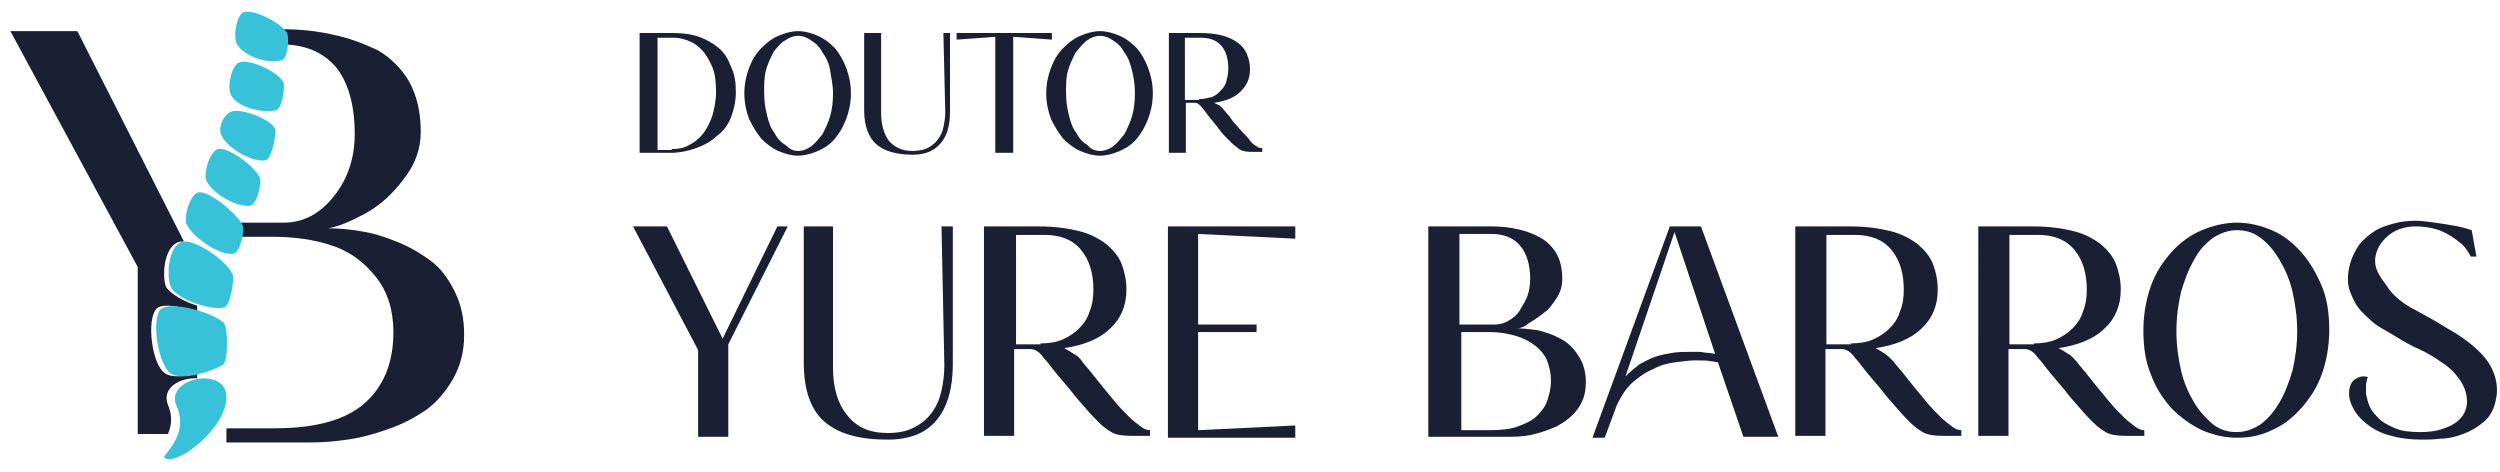 <?xml version="1.0" encoding="utf-8"?>
<!-- Generator: Adobe Illustrator 24.1.2, SVG Export Plug-In . SVG Version: 6.00 Build 0)  -->
<svg version="1.1" id="Camada_1" xmlns="http://www.w3.org/2000/svg" xmlns:xlink="http://www.w3.org/1999/xlink" x="0px" y="0px"
	 viewBox="0 0 265 50" style="enable-background:new 0 0 265 50;" xml:space="preserve">
<style type="text/css">
	.st0{fill-rule:evenodd;clip-rule:evenodd;fill:#1B1F33;}
	.st1{fill:#38C2D9;}
	.st2{fill:none;}
	.st3{fill:#1B1F33;}
</style>
<path id="path16" class="st0" d="M20.1,25.6l0.1,0.1c0,0-0.1,0-0.1,0L20.1,25.6z M20.9,32.4v0.7c-1.7-0.6-3.6-1-4.3-0.4
	c-1.1,1.2-0.5,5.8,0.8,6.8c0.7,0.6,2.2,0.4,3.5,0.1v0.5c-1.8-0.1-3.8,1-3.1,2.8c0.5,1.2,0.4,2.2,0,3.1h-3.2V28.3L1.1,3.3h7.1
	l11.3,22.3c-0.2,0-0.5,0-0.7,0.1c-1.5,0.7-1.6,3.7-1.2,4.7C18,31.1,19.5,32,20.9,32.4"/>
<path id="path18" class="st0" d="M26.7,4.6l0-1.5H30c1.9,0,3.7,0.2,5.4,0.6C36.9,4,38.5,4.6,40,5.3c1.4,0.8,2.6,2,3.4,3.4
	c0.8,1.5,1.2,3.2,1.2,5.3c0,1.8-0.6,3.5-1.9,5.1c-1.2,1.6-2.6,2.8-4.1,3.6c-1.5,0.8-2.7,1.3-3.8,1.5c1.1,0,2.2,0.1,3.4,0.3
	c1.3,0.2,2.6,0.6,3.8,1.1c1.3,0.5,2.5,1.2,3.6,2c1.1,0.8,1.9,1.9,2.6,3.3c0.7,1.4,1,2.9,1,4.6c0,1.8-0.4,3.3-1.2,4.7
	c-0.8,1.4-1.8,2.5-2.9,3.3c-1.2,0.8-2.5,1.5-4,2c-1.4,0.5-2.8,0.9-4.3,1.1c-1.3,0.2-2.6,0.3-4,0.3H24l0-1.5h5.1
	c4.4,0,7.6-0.9,9.6-2.7c2-1.8,3-4.3,3-7.5c0-2.3-0.6-4.3-1.9-5.9c-1.3-1.6-2.8-2.7-4.7-3.3c-1.8-0.6-3.9-0.9-6.2-0.9h-5.5l0-1.5h6.7
	c2,0,3.8-0.9,5.3-2.8c1.5-1.9,2.2-4.1,2.2-6.6c0-3.1-0.7-5.5-2-7.1c-1.4-1.6-3.3-2.4-5.9-2.4L26.7,4.6z"/>
<path id="path20" class="st1" d="M30.5,3.7c-0.2-1-3.5-2.8-4.7-2.4c-0.7,0.3-1.2,2.7-0.6,3.5c0.8,1.2,3.2,2,4.6,1.6
	C30.5,6.3,30.6,4.4,30.5,3.7z M25.4,6.6c-0.8,0.2-1.4,2.6-0.9,3.5c0.7,1.3,3.3,1.9,4.7,1.6c0.7-0.1,0.9-2,0.9-2.7
	C30.1,7.9,26.6,6.2,25.4,6.6z M24.6,11.8c-0.8,0.2-1.6,1.7-1.1,2.6c0.6,1.3,3.2,2.8,4.6,2.6c0.7-0.1,1.1-2.4,1.1-3.1
	C29.2,12.8,25.8,11.5,24.6,11.8L24.6,11.8z M23.1,15.8c-0.8,0.2-1.6,2.5-1.2,3.4c0.6,1.3,3.2,2.8,4.6,2.6c0.7-0.1,1.1-1.9,1.1-2.7
	C27.6,18.1,24.3,15.5,23.1,15.8z M21,20.4c-0.8,0.2-1.6,2.5-1.2,3.4c0.6,1.3,3.4,3.3,4.9,3.1c0.7-0.1,1.1-1.9,1.1-2.7
	C25.8,23.2,22.2,20.1,21,20.4z M19.1,25.7c-1.4,0.8-1.4,3.8-1,4.7c0.6,1.3,4.1,2.5,5.6,2.2c0.7-0.1,1.1-2.7,1-3.4
	C24.4,27.9,20.4,25,19.1,25.7L19.1,25.7z M18.7,43c1.4,3.1-1.4,5.1-1.3,5.5c1.1,1.1,6.6-3,6.6-6.4C24,38.7,17.4,40.1,18.7,43
	L18.7,43z M23.7,34.2c0.5,0.5,0.5,4.2-0.1,4.5c-1.3,0.7-4.3,1.7-5.5,0.9c-1.3-0.9-2.1-5.6-1.1-6.8C18.1,31.8,22.7,33.2,23.7,34.2"/>
<rect id="frame" x="20.6" y="-0.5" class="st2" width="51" height="51"/>
<g>
	<path class="st3" d="M83.5,24l-6.3,12.5v9.8H74v-9.2L67.1,24h3.6l5.9,11.9L82.4,24H83.5z"/>
	<path class="st3" d="M101,38.6c0,2.6-0.6,4.6-1.7,5.9c-1.1,1.4-2.9,2.1-5.2,2.1c-3,0-5.2-0.6-6.7-1.9c-1.5-1.3-2.2-3.4-2.2-6.3V24
		h3.1v15c0,2.1,0.5,3.8,1.5,5c1,1.3,2.4,1.9,4.3,1.9c1.1,0,2.1-0.2,2.8-0.6c0.8-0.4,1.4-0.9,1.9-1.6c0.5-0.7,0.8-1.4,1-2.3
		c0.2-0.9,0.3-1.8,0.3-2.7L99.8,24h1.2V38.6z"/>
	<path class="st3" d="M114.7,38.3c0.2,0.3,0.5,0.6,0.9,1.1c0.4,0.5,0.8,1,1.2,1.5c0.4,0.5,0.9,1.1,1.4,1.7c0.5,0.6,1,1.1,1.4,1.5
		c0.5,0.5,0.9,0.8,1.3,1.1c0.4,0.3,0.7,0.4,1,0.4v0.6h-1.9c-1,0-1.7-0.1-2.2-0.4c-0.5-0.3-0.9-0.6-1.3-1c-0.4-0.4-0.9-0.9-1.4-1.5
		c-0.5-0.6-1.1-1.2-1.6-1.9c-0.6-0.7-1.1-1.3-1.6-1.9c-0.5-0.6-0.9-1.2-1.3-1.6c-0.2-0.3-0.4-0.5-0.7-0.7c-0.3-0.2-0.6-0.2-0.9-0.2
		h-1c-0.2,0-0.3,0-0.5,0v9.2h-3.2V24h5.8c1.7,0,3.1,0.2,4.3,0.5c1.2,0.3,2.1,0.8,2.9,1.4c0.7,0.6,1.3,1.3,1.6,2.1
		c0.3,0.8,0.5,1.7,0.5,2.7c0,1.7-0.6,3.1-1.7,4.1c-1.1,1.1-2.8,1.8-4.9,2.1c0.4,0.2,0.7,0.4,1,0.6C114.2,37.7,114.5,38,114.7,38.3z
		 M110.3,36.4c0.8,0,1.6-0.1,2.3-0.4c0.7-0.3,1.3-0.7,1.8-1.2c0.5-0.5,0.9-1.1,1.1-1.8c0.3-0.7,0.4-1.5,0.4-2.3
		c0-1.7-0.4-3.1-1.3-4.2c-0.9-1.1-2.2-1.6-3.9-1.6h-3v11.6H110.3z"/>
	<path class="st3" d="M127,45.6l10.3-0.5v1.3h-13.5V24h13.5v1.3L127,24.8v9.6h6.2v0.8H127V45.6z"/>
	<path class="st3" d="M160.8,34.8c0.6,0,1.3,0.1,2.2,0.2c0.8,0.2,1.7,0.5,2.4,0.9c0.8,0.4,1.4,1,1.9,1.8c0.5,0.7,0.8,1.7,0.8,2.8
		c0,1.2-0.3,2.1-0.9,2.9c-0.6,0.8-1.3,1.3-2.2,1.8c-0.9,0.4-1.8,0.7-2.7,0.9c-1,0.2-1.8,0.2-2.6,0.2h-8.3V24h6.8
		c0.9,0,1.8,0.1,2.7,0.3s1.7,0.5,2.4,0.9c0.7,0.4,1.3,1,1.7,1.7c0.4,0.7,0.6,1.6,0.6,2.7c0,0.7-0.2,1.4-0.6,2
		c-0.4,0.6-0.8,1.2-1.4,1.6c-0.5,0.4-1.1,0.8-1.6,1.1C161.7,34.6,161.2,34.8,160.8,34.8z M154.8,34.4h3.6c0.5,0,1-0.1,1.5-0.4
		c0.5-0.3,0.9-0.6,1.2-1.1s0.6-1,0.8-1.5c0.2-0.6,0.3-1.2,0.3-1.8c0-1.6-0.4-2.8-1.1-3.6c-0.7-0.8-1.7-1.2-3-1.2h-3.4V34.4z
		 M157.9,45.6c1.2,0,2.2-0.1,3-0.4c0.8-0.3,1.5-0.6,2-1.1c0.5-0.5,0.9-1,1.1-1.6c0.2-0.6,0.4-1.3,0.4-2.1c0-0.9-0.2-1.7-0.5-2.4
		c-0.4-0.7-0.9-1.2-1.5-1.6s-1.3-0.7-2.1-0.9c-0.8-0.2-1.6-0.3-2.4-0.3h-3v10.4H157.9z"/>
	<path class="st3" d="M188.5,46.3h-3.7l-2.7-7.9c-0.2,0-0.4-0.1-0.7-0.1c-0.4-0.1-1-0.1-1.7-0.1c-0.6,0-1.3,0.1-2.1,0.2
		c-0.8,0.1-1.6,0.3-2.3,0.7c-0.8,0.3-1.5,0.8-2.2,1.4c-0.7,0.6-1.2,1.4-1.7,2.4l-1.3,3.5h-1.3L177,24h3.3L188.5,46.3z M172.3,39.9
		c0.5-0.5,1-0.9,1.5-1.3c0.6-0.3,1.1-0.6,1.7-0.8c0.6-0.2,1.2-0.3,1.8-0.4c0.6-0.1,1.2-0.1,1.7-0.1c0.4,0,0.8,0,1.1,0
		c0.3,0,0.6,0.1,0.9,0.1c0.3,0,0.6,0.1,0.8,0.1l-4.3-12.9L172.3,39.9z"/>
	<path class="st3" d="M200.7,38.3c0.2,0.3,0.5,0.6,0.9,1.1c0.4,0.5,0.8,1,1.2,1.5c0.4,0.5,0.9,1.1,1.4,1.7c0.5,0.6,1,1.1,1.4,1.5
		c0.5,0.5,0.9,0.8,1.3,1.1c0.4,0.3,0.7,0.4,1,0.4v0.6h-1.9c-1,0-1.7-0.1-2.2-0.4c-0.5-0.3-0.9-0.6-1.3-1c-0.4-0.4-0.9-0.9-1.4-1.5
		c-0.5-0.6-1.1-1.2-1.6-1.9c-0.6-0.7-1.1-1.3-1.6-1.9s-0.9-1.2-1.3-1.6c-0.2-0.3-0.4-0.5-0.7-0.7c-0.3-0.2-0.6-0.2-0.9-0.2h-1
		c-0.2,0-0.3,0-0.5,0v9.2h-3.2V24h5.8c1.7,0,3.1,0.2,4.3,0.5c1.2,0.3,2.1,0.8,2.9,1.4c0.7,0.6,1.3,1.3,1.6,2.1
		c0.3,0.8,0.5,1.7,0.5,2.7c0,1.7-0.6,3.1-1.7,4.1c-1.1,1.1-2.8,1.8-4.9,2.1c0.4,0.2,0.7,0.4,1,0.6C200.1,37.7,200.4,38,200.7,38.3z
		 M196.2,36.4c0.8,0,1.6-0.1,2.3-0.4c0.7-0.3,1.3-0.7,1.8-1.2c0.5-0.5,0.9-1.1,1.1-1.8c0.3-0.7,0.4-1.5,0.4-2.3
		c0-1.7-0.4-3.1-1.3-4.2c-0.9-1.1-2.2-1.6-3.9-1.6h-3v11.6H196.2z"/>
	<path class="st3" d="M220.1,38.3c0.2,0.3,0.5,0.6,0.9,1.1c0.4,0.5,0.8,1,1.2,1.5c0.4,0.5,0.9,1.1,1.4,1.7c0.5,0.6,1,1.1,1.4,1.5
		c0.5,0.5,0.9,0.8,1.3,1.1c0.4,0.3,0.7,0.4,1,0.4v0.6h-1.9c-1,0-1.7-0.1-2.2-0.4c-0.5-0.3-0.9-0.6-1.3-1c-0.4-0.4-0.9-0.9-1.4-1.5
		c-0.5-0.6-1.1-1.2-1.6-1.9c-0.6-0.7-1.1-1.3-1.6-1.9c-0.5-0.6-0.9-1.2-1.3-1.6c-0.2-0.3-0.4-0.5-0.7-0.7c-0.3-0.2-0.6-0.2-0.9-0.2
		h-1c-0.2,0-0.3,0-0.5,0v9.2h-3.2V24h5.8c1.7,0,3.1,0.2,4.3,0.5c1.2,0.3,2.1,0.8,2.9,1.4c0.7,0.6,1.3,1.3,1.6,2.1
		c0.3,0.8,0.5,1.7,0.5,2.7c0,1.7-0.6,3.1-1.7,4.1c-1.1,1.1-2.8,1.8-4.9,2.1c0.4,0.2,0.7,0.4,1,0.6C219.6,37.7,219.8,38,220.1,38.3z
		 M215.6,36.4c0.8,0,1.6-0.1,2.3-0.4c0.7-0.3,1.3-0.7,1.8-1.2c0.5-0.5,0.9-1.1,1.1-1.8c0.3-0.7,0.4-1.5,0.4-2.3
		c0-1.7-0.4-3.1-1.3-4.2c-0.9-1.1-2.2-1.6-3.9-1.6h-3v11.6H215.6z"/>
	<path class="st3" d="M237.1,23.6c1.3,0,2.5,0.3,3.7,0.8c1.2,0.5,2.2,1.3,3.1,2.3c0.9,1,1.6,2.2,2.2,3.6s0.8,3,0.8,4.7
		c0,1.7-0.3,3.3-0.8,4.7c-0.5,1.4-1.3,2.6-2.2,3.6c-0.9,1-1.9,1.8-3.1,2.3c-1.2,0.6-2.4,0.8-3.7,0.8c-1.3,0-2.5-0.3-3.7-0.8
		c-1.2-0.6-2.2-1.3-3.2-2.3c-0.9-1-1.7-2.2-2.2-3.6c-0.6-1.4-0.8-3-0.8-4.7c0-1.7,0.3-3.3,0.8-4.7s1.3-2.6,2.2-3.6
		c0.9-1,2-1.8,3.2-2.3C234.6,23.9,235.9,23.6,237.1,23.6z M237.1,45.8c0.9,0,1.7-0.3,2.5-0.8c0.8-0.6,1.4-1.3,2-2.3
		c0.6-1,1-2.1,1.4-3.4c0.3-1.3,0.5-2.7,0.5-4.2c0-1.5-0.2-2.9-0.5-4.2c-0.3-1.3-0.8-2.4-1.4-3.4c-0.6-1-1.2-1.7-2-2.3
		c-0.8-0.6-1.6-0.8-2.5-0.8c-0.9,0-1.7,0.3-2.5,0.8c-0.8,0.6-1.5,1.3-2,2.3c-0.6,1-1,2.1-1.4,3.4c-0.3,1.3-0.5,2.7-0.5,4.2
		c0,1.5,0.2,2.9,0.5,4.2s0.8,2.4,1.4,3.4c0.6,1,1.3,1.7,2,2.3C235.4,45.6,236.2,45.8,237.1,45.8z"/>
	<path class="st3" d="M256.1,32.9c1.1,0.6,2.2,1.2,3.3,1.9c1.1,0.6,2.1,1.3,2.9,2c0.8,0.7,1.5,1.5,1.9,2.4c0.4,0.9,0.6,1.9,0.4,3
		c-0.2,1.1-0.6,1.9-1.3,2.5c-0.7,0.6-1.4,1-2.2,1.3c-0.8,0.3-1.6,0.5-2.4,0.5c-0.8,0.1-1.4,0.1-1.9,0.1c-1.5,0-2.7-0.2-3.7-0.5
		c-1-0.3-1.8-0.8-2.4-1.3c-0.6-0.5-1-1-1.3-1.6c-0.3-0.6-0.4-1-0.4-1.5c0-0.7,0.2-1.1,0.5-1.4c0.3-0.2,0.6-0.4,1-0.4
		c0.2,0,0.4,0,0.5,0.1c-0.1,0.1-0.1,0.3-0.2,0.7c0,0.3,0,0.7,0,1.1c0.1,0.4,0.2,0.9,0.4,1.3c0.2,0.5,0.6,0.9,1,1.3
		c0.4,0.4,1,0.7,1.7,1c0.7,0.3,1.6,0.4,2.7,0.4c0.8,0,1.6-0.1,2.2-0.3c0.6-0.2,1.1-0.4,1.5-0.7c0.4-0.3,0.7-0.6,0.9-1
		c0.2-0.4,0.3-0.8,0.3-1.2c0-0.9-0.3-1.7-0.8-2.4c-0.5-0.7-1.1-1.3-1.9-1.8c-0.7-0.5-1.5-1-2.4-1.4s-1.6-0.8-2.4-1.3
		c-0.5-0.3-1-0.6-1.7-1c-0.7-0.4-1.3-1-1.9-1.6c-0.6-0.6-1-1.4-1.3-2.2c-0.3-0.8-0.3-1.8,0-2.9c0.2-0.8,0.6-1.5,1-2.1
		c0.5-0.6,1-1,1.6-1.4c0.6-0.4,1.3-0.6,2-0.8c0.7-0.2,1.5-0.3,2.3-0.3c0.7,0,1.3,0.1,2.1,0.2c0.7,0.1,1.4,0.2,1.9,0.3
		c0.7,0.1,1.4,0.3,2,0.5l0.5,2.8h-0.6c-0.3-0.6-0.7-1.2-1.3-1.6c-0.5-0.4-1.1-0.8-1.8-1.1c-0.7-0.3-1.7-0.5-2.8-0.5
		c-0.6,0-1.1,0.1-1.7,0.3c-0.5,0.2-1,0.5-1.4,0.9c-0.4,0.4-0.7,0.8-0.9,1.3c-0.2,0.5-0.3,1-0.2,1.6c0.1,0.6,0.5,1.3,1.2,2.2
		C253.6,31.3,254.7,32.2,256.1,32.9z"/>
</g>
<g>
	<path class="st3" d="M71.3,3.5c1,0,1.9,0.1,2.8,0.4c0.8,0.3,1.5,0.7,2.1,1.2c0.6,0.5,1,1.2,1.3,2C77.9,7.9,78,8.8,78,9.8
		c0,0.9-0.2,1.8-0.5,2.6s-0.8,1.5-1.5,2c-0.6,0.6-1.4,1-2.2,1.3c-0.8,0.3-1.8,0.5-2.7,0.5h-3.3V3.5H71.3z M71.2,15.8
		c0.7,0,1.3-0.1,1.8-0.4c0.6-0.3,1.1-0.7,1.5-1.2c0.4-0.5,0.7-1.1,1-1.9c0.2-0.7,0.4-1.6,0.4-2.5c0-1.1-0.1-2-0.4-2.7
		s-0.7-1.4-1.1-1.8c-0.5-0.5-0.9-0.8-1.5-1c-0.5-0.2-1-0.3-1.5-0.3h-1.7v11.9H71.2z"/>
	<path class="st3" d="M84.6,3.3c0.7,0,1.4,0.2,2.1,0.5c0.7,0.3,1.3,0.8,1.8,1.3c0.5,0.6,0.9,1.3,1.2,2.1c0.3,0.8,0.5,1.7,0.5,2.7
		s-0.2,1.9-0.5,2.7c-0.3,0.8-0.7,1.5-1.2,2.1c-0.5,0.6-1.1,1-1.8,1.3c-0.7,0.3-1.4,0.5-2.1,0.5s-1.4-0.2-2.1-0.5
		c-0.7-0.3-1.3-0.8-1.8-1.3c-0.5-0.6-0.9-1.3-1.3-2.1c-0.3-0.8-0.5-1.7-0.5-2.7s0.2-1.9,0.5-2.7c0.3-0.8,0.7-1.5,1.3-2.1
		s1.1-1,1.8-1.3C83.2,3.5,83.9,3.3,84.6,3.3z M84.6,16c0.5,0,1-0.2,1.4-0.5c0.4-0.3,0.8-0.8,1.2-1.3c0.3-0.6,0.6-1.2,0.8-1.9
		s0.3-1.5,0.3-2.4S88.1,8.2,88,7.5s-0.4-1.4-0.8-1.9c-0.3-0.6-0.7-1-1.2-1.3c-0.4-0.3-0.9-0.5-1.4-0.5c-0.5,0-1,0.2-1.4,0.5
		C82.8,4.5,82.4,5,82,5.5c-0.3,0.6-0.6,1.2-0.8,1.9S81,9,81,9.8s0.1,1.6,0.3,2.4s0.4,1.4,0.8,1.9c0.3,0.6,0.7,1,1.2,1.3
		C83.7,15.8,84.1,16,84.6,16z"/>
	<path class="st3" d="M100.7,11.8c0,1.5-0.3,2.6-1,3.4s-1.6,1.2-3,1.2c-1.7,0-3-0.4-3.8-1.1c-0.8-0.7-1.3-1.9-1.3-3.6V3.5h1.8V12
		c0,1.2,0.3,2.2,0.8,2.9c0.6,0.7,1.4,1.1,2.5,1.1c0.6,0,1.2-0.1,1.6-0.3c0.4-0.2,0.8-0.5,1.1-0.9c0.3-0.4,0.5-0.8,0.6-1.3
		c0.1-0.5,0.2-1,0.2-1.5L100,3.5h0.7V11.8z"/>
	<path class="st3" d="M111.5,3.5v0.7l-4.1-0.3v12.3h-1.9V3.9l-4.1,0.3V3.5H111.5z"/>
	<path class="st3" d="M116.6,3.3c0.7,0,1.4,0.2,2.1,0.5c0.7,0.3,1.3,0.8,1.8,1.3c0.5,0.6,0.9,1.3,1.2,2.1c0.3,0.8,0.5,1.7,0.5,2.7
		s-0.2,1.9-0.5,2.7c-0.3,0.8-0.7,1.5-1.2,2.1c-0.5,0.6-1.1,1-1.8,1.3c-0.7,0.3-1.4,0.5-2.1,0.5s-1.4-0.2-2.1-0.5
		c-0.7-0.3-1.3-0.8-1.8-1.3c-0.5-0.6-0.9-1.3-1.3-2.1c-0.3-0.8-0.5-1.7-0.5-2.7s0.2-1.9,0.5-2.7c0.3-0.8,0.7-1.5,1.3-2.1
		s1.1-1,1.8-1.3C115.2,3.5,115.9,3.3,116.6,3.3z M116.6,16c0.5,0,1-0.2,1.4-0.5c0.4-0.3,0.8-0.8,1.2-1.3c0.3-0.6,0.6-1.2,0.8-1.9
		s0.3-1.5,0.3-2.4s-0.1-1.6-0.3-2.4s-0.4-1.4-0.8-1.9c-0.3-0.6-0.7-1-1.2-1.3c-0.4-0.3-0.9-0.5-1.4-0.5c-0.5,0-1,0.2-1.4,0.5
		c-0.4,0.3-0.8,0.8-1.2,1.3c-0.3,0.6-0.6,1.2-0.8,1.9S113,9,113,9.8s0.1,1.6,0.3,2.4s0.4,1.4,0.8,1.9c0.3,0.6,0.7,1,1.2,1.3
		C115.6,15.8,116.1,16,116.6,16z"/>
	<path class="st3" d="M129.7,11.6c0.1,0.1,0.3,0.4,0.5,0.6s0.4,0.6,0.7,0.9c0.3,0.3,0.5,0.6,0.8,0.9c0.3,0.3,0.6,0.6,0.8,0.9
		s0.5,0.5,0.7,0.6c0.2,0.2,0.4,0.2,0.6,0.2v0.4h-1.1c-0.6,0-1-0.1-1.2-0.2s-0.5-0.4-0.8-0.6c-0.2-0.2-0.5-0.5-0.8-0.8
		c-0.3-0.3-0.6-0.7-0.9-1.1s-0.6-0.7-0.9-1.1c-0.3-0.4-0.5-0.7-0.7-0.9c-0.1-0.2-0.3-0.3-0.4-0.4c-0.1-0.1-0.3-0.1-0.5-0.1h-0.5
		c-0.1,0-0.2,0-0.3,0v5.3h-1.8V3.5h3.3c1,0,1.8,0.1,2.5,0.3s1.2,0.5,1.6,0.8s0.7,0.7,0.9,1.2c0.2,0.5,0.3,1,0.3,1.5
		c0,1-0.3,1.7-1,2.4s-1.6,1-2.8,1.2c0.2,0.1,0.4,0.2,0.6,0.3C129.4,11.3,129.5,11.4,129.7,11.6z M127.1,10.5c0.5,0,0.9-0.1,1.3-0.2
		s0.7-0.4,1-0.7c0.3-0.3,0.5-0.6,0.6-1c0.1-0.4,0.2-0.8,0.2-1.3c0-1-0.2-1.8-0.7-2.4c-0.5-0.6-1.2-0.9-2.2-0.9h-1.7v6.6H127.1z"/>
</g>
</svg>
